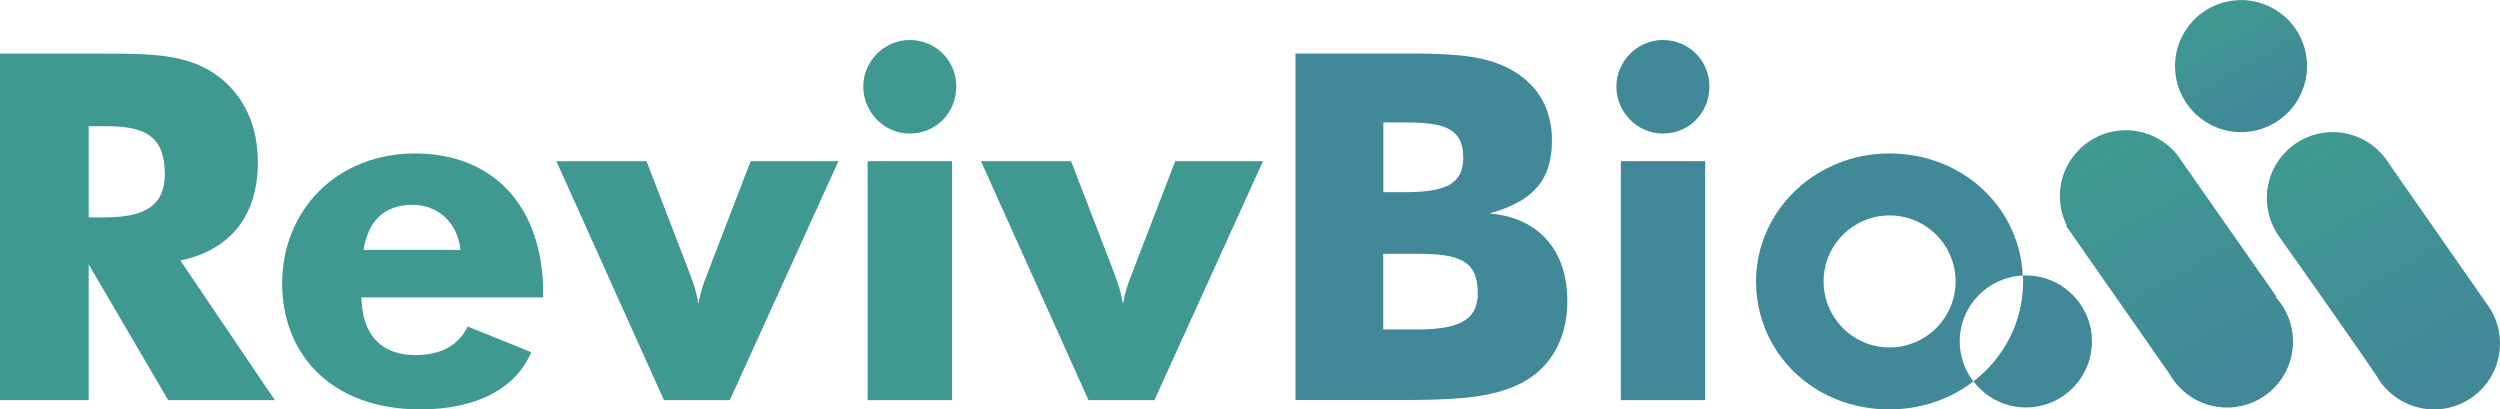 <?xml version="1.0" encoding="UTF-8"?>
<svg xmlns="http://www.w3.org/2000/svg" xmlns:xlink="http://www.w3.org/1999/xlink" id="Layer_2" viewBox="0 0 242.42 39.69">
  <defs>
    <style>.cls-1{fill:none;}.cls-1,.cls-2,.cls-3,.cls-4,.cls-5,.cls-6{stroke-width:0px;}.cls-2{fill:url(#linear-gradient);}.cls-3{fill:url(#linear-gradient-2);}.cls-4{fill:url(#linear-gradient-3);}.cls-5{fill:#3f9990;}.cls-6{fill:#418899;}</style>
    <linearGradient id="linear-gradient" x1="203.53" y1="13.13" x2="217.29" y2="36.97" gradientUnits="userSpaceOnUse">
      <stop offset=".01" stop-color="#3f9990"></stop>
      <stop offset="1" stop-color="#418899"></stop>
    </linearGradient>
    <linearGradient id="linear-gradient-2" x1="214.11" y1=".86" x2="220" y2="11.07" gradientTransform="translate(7.28 -49.76) rotate(13.28)" xlink:href="#linear-gradient"></linearGradient>
    <linearGradient id="linear-gradient-3" x1="223.63" y1="13.3" x2="237.39" y2="37.14" xlink:href="#linear-gradient"></linearGradient>
  </defs>
  <g id="Layer_2-2">
    <path class="cls-2" d="M220.67,28.81l.07-.05-9.2-13.15c-.1-.16-.21-.32-.33-.47l-.07-.1h0c-1.17-1.47-2.98-2.41-5-2.41-3.54,0-6.4,2.87-6.4,6.4,0,1.02.25,1.98.67,2.84l-.06.04c.16.23.31.44.47.67.02.03.04.06.06.09q9.49,13.59,9.5,13.6h0c1.1,1.94,3.18,3.25,5.57,3.25,3.54,0,6.4-2.87,6.4-6.4,0-1.66-.64-3.17-1.67-4.3Z"></path>
    <circle class="cls-3" cx="217.31" cy="6.4" r="6.4" transform="translate(4.34 50.1) rotate(-13.28)"></circle>
    <path class="cls-4" d="M241.38,29.81h0s-.04-.06-.04-.06c-.02-.03-.05-.07-.07-.1l-9.57-13.72h0c-1.12-1.86-3.16-3.12-5.49-3.12-3.54,0-6.4,2.87-6.4,6.4,0,1.33.41,2.56,1.1,3.59h0c6.48,9.17,8.78,12.51,9.59,13.73.11.18.22.36.35.53.11.17.1.17.1.17h.02c1.17,1.49,3,2.47,5.05,2.47,3.54,0,6.4-2.87,6.4-6.4,0-1.29-.38-2.48-1.03-3.48Z"></path>
    <circle class="cls-1" cx="183.23" cy="27.29" r="6.4"></circle>
    <path class="cls-1" d="M141.89,15.3c0-3.01-2.07-3.43-5.78-3.43h-1.97v6.77h1.83c3.85,0,5.92-.56,5.92-3.34Z"></path>
    <path class="cls-1" d="M137.47,24.61h-3.34v7.33h3.2c3.9,0,5.97-.75,5.97-3.53,0-3.2-1.88-3.81-5.83-3.81Z"></path>
    <path class="cls-1" d="M10.43,12.25h-1.83v8.84h1.69c3.85,0,5.69-1.22,5.69-4.18,0-3.53-1.74-4.65-5.55-4.65Z"></path>
    <path class="cls-1" d="M40,19.86c-2.63,0-4.28,1.46-4.75,4.37h9.4c-.28-2.68-2.21-4.37-4.65-4.37Z"></path>
    <path class="cls-5" d="M25,15.68c0-3.48-1.32-6.34-3.76-8.22-2.87-2.21-6.44-2.26-11.09-2.26H0v33.6h8.6v-13.16l7.71,13.16h10.34l-9.16-13.54c4.89-1.03,7.52-4.37,7.52-9.59ZM10.29,21.08h-1.69v-8.84h1.83c3.81,0,5.55,1.13,5.55,4.65,0,2.96-1.83,4.18-5.69,4.18Z"></path>
    <path class="cls-5" d="M40.28,14.88c-7.71,0-12.92,5.59-12.92,12.6s4.93,12.22,13.39,12.22c5.5,0,9.31-2.07,10.76-5.55l-6.16-2.49c-.89,1.83-2.58,2.77-5.08,2.77-3.29,0-5.17-1.97-5.22-5.59h17.62v-.38c0-8.51-4.89-13.58-12.41-13.58ZM35.25,24.23c.47-2.91,2.11-4.37,4.75-4.37,2.44,0,4.37,1.69,4.65,4.37h-9.4Z"></path>
    <path class="cls-5" d="M68.85,25.88c-.33.89-.89,2.07-1.13,3.62-.23-1.55-.75-2.73-1.08-3.62l-3.95-10.25h-8.74l10.43,23.17h6.39l10.53-23.17h-8.51l-3.95,10.25Z"></path>
    <path class="cls-5" d="M88.22,3.88c-2.49,0-4.51,2.07-4.51,4.51s1.97,4.56,4.51,4.56,4.51-2.02,4.51-4.56-2.02-4.51-4.51-4.51Z"></path>
    <rect class="cls-5" x="84.13" y="15.63" width="8.18" height="23.17"></rect>
    <path class="cls-5" d="M110.02,25.88c-.33.89-.89,2.07-1.13,3.62-.24-1.55-.75-2.73-1.08-3.62l-3.95-10.25h-8.74l10.43,23.17h6.39l10.53-23.17h-8.51l-3.95,10.25Z"></path>
    <path class="cls-6" d="M144.38,20.71c4.28-1.17,6.11-3.24,6.11-7.1,0-3.34-1.65-5.88-4.75-7.24-2.54-1.13-5.78-1.18-9.92-1.18h-10.2v33.6h9.49c5.5,0,9.49-.09,12.5-1.69,2.82-1.5,4.37-4.32,4.37-7.9,0-4.98-2.82-8.13-7.61-8.51ZM134.14,11.87h1.97c3.71,0,5.78.42,5.78,3.43,0,2.77-2.07,3.34-5.92,3.34h-1.83v-6.77ZM137.33,31.94h-3.2v-7.33h3.34c3.95,0,5.83.61,5.83,3.81,0,2.77-2.07,3.53-5.97,3.53Z"></path>
    <path class="cls-6" d="M161.25,3.88c-2.49,0-4.51,2.07-4.51,4.51s1.97,4.56,4.51,4.56,4.51-2.02,4.51-4.56-2.02-4.51-4.51-4.51Z"></path>
    <rect class="cls-6" x="157.17" y="15.63" width="8.18" height="23.17"></rect>
    <path class="cls-6" d="M196.14,26.72c-.3-6.6-5.81-11.84-12.94-11.84s-12.92,5.55-12.92,12.41,5.55,12.41,12.92,12.41c3.13,0,5.94-1.02,8.15-2.71-.82-1.08-1.32-2.42-1.32-3.88,0-3.44,2.71-6.23,6.11-6.39ZM183.23,33.69c-3.54,0-6.4-2.87-6.4-6.4s2.87-6.4,6.4-6.4,6.4,2.87,6.4,6.4-2.87,6.4-6.4,6.4Z"></path>
    <path class="cls-6" d="M196.44,26.71c-.1,0-.2.01-.29.01,0,.19.03.37.03.56,0,3.93-1.86,7.43-4.82,9.7,1.17,1.53,3.01,2.53,5.09,2.53,3.54,0,6.4-2.87,6.4-6.4s-2.87-6.4-6.4-6.4Z"></path>
  </g>
</svg>
